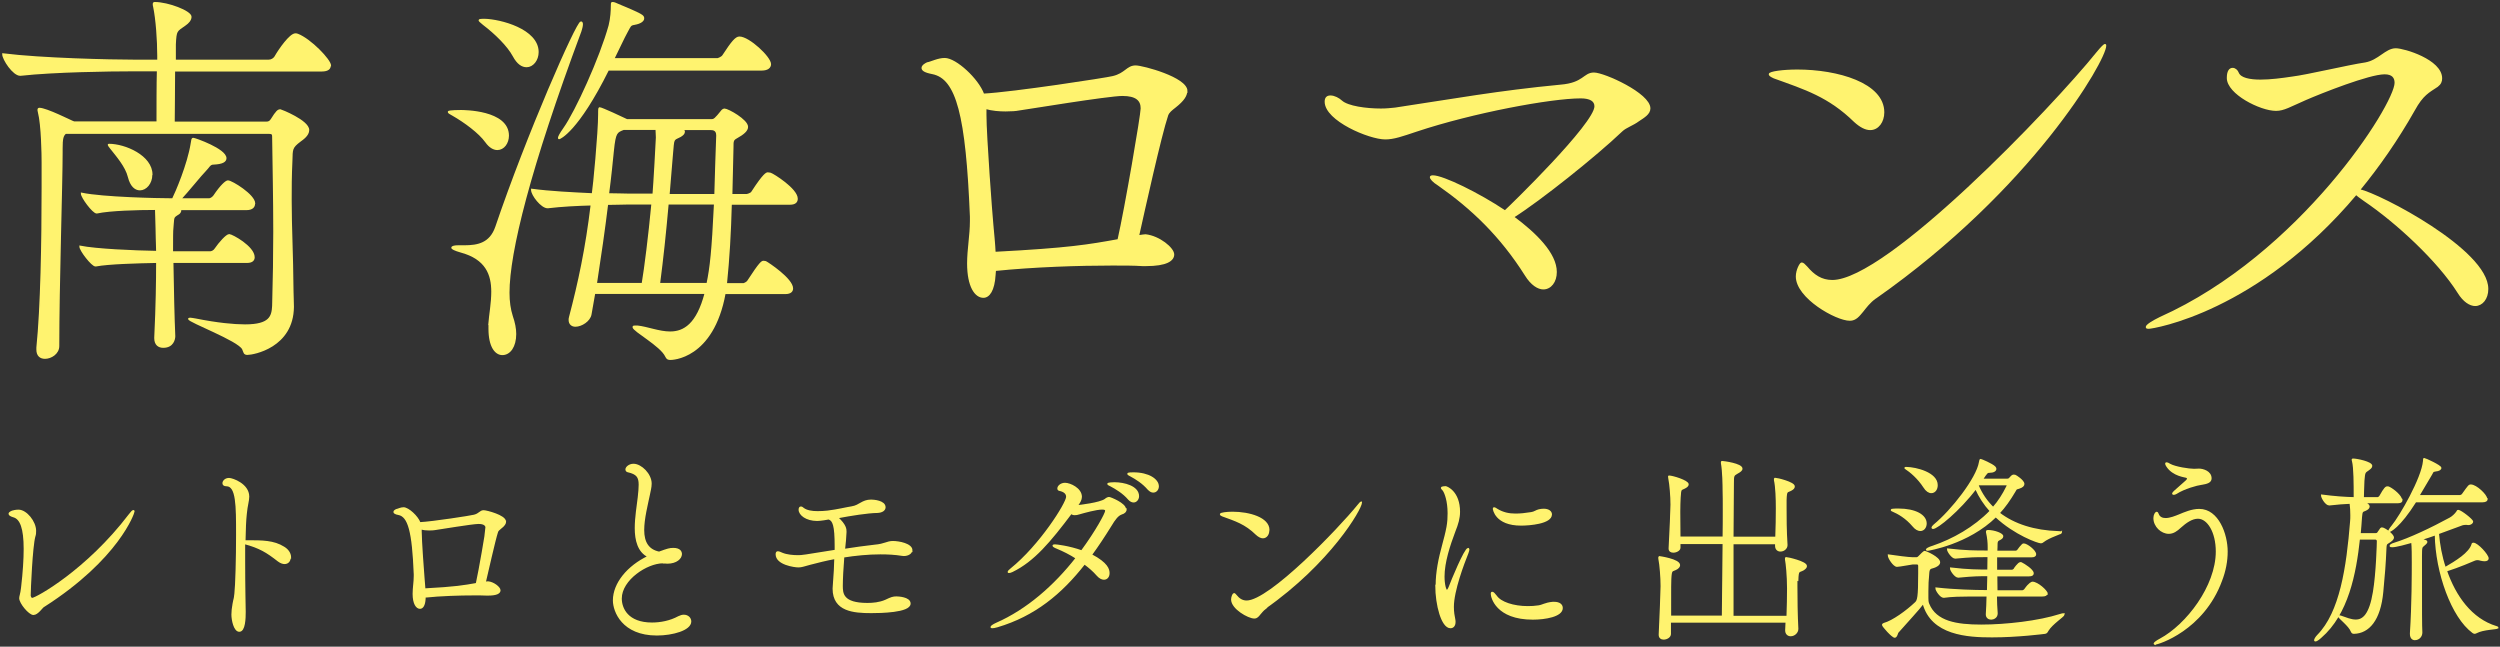 <svg width="433" height="112" viewBox="0 0 433 112" fill="none" xmlns="http://www.w3.org/2000/svg">
<rect x="0" y="0" width="433" height="112" fill="#333333" stroke="none"/>
<g clip-path="url(#clip0_653_8542)">
<path d="M57.142 11.407C57.142 11.827 56.819 12.247 55.719 12.247H30.189C30.189 15.381 30.124 19.324 30.124 21.198H46.173C46.432 21.198 46.756 21.133 47.015 20.713C47.921 19.259 48.179 19.065 48.568 19.065C48.633 19.065 53.421 20.939 53.421 22.523C53.421 23.428 52.386 24.106 51.998 24.397C50.444 25.56 50.574 25.851 50.509 27.855C50.38 30.504 50.38 32.637 50.38 34.641C50.38 39.552 50.639 43.462 50.703 50.603C50.703 51.088 50.768 52.252 50.768 53.156C50.703 60.104 43.876 61.332 42.841 61.332C42.258 61.332 42.323 60.976 42.064 60.427C41.288 58.908 32.713 55.709 32.713 55.224C32.713 55.224 32.778 55.16 32.907 55.16C33.101 55.16 33.36 55.224 33.813 55.289C37.696 56.065 40.511 56.323 42.452 56.323C46.788 56.323 47.176 54.804 47.273 52.995C47.403 48.342 47.468 44.108 47.468 40.166C47.468 34.123 47.338 28.792 47.273 23.589C47.273 23.234 47.144 23.04 46.562 23.04H11.357C10.84 23.46 10.71 24.009 10.71 25.689V26.368C10.71 31.765 10.128 49.343 10.128 59.942C10.128 61.203 8.834 62.01 7.798 62.01C7.022 62.01 6.439 61.59 6.439 60.556V60.201C7.151 53.189 7.345 41.943 7.345 32.508V28.081C7.345 26.885 7.28 21.683 6.698 19.421C6.633 19.227 6.633 19.065 6.633 19C6.633 18.871 6.698 18.807 6.827 18.807C7.992 18.807 12.296 20.972 12.49 21.036C12.49 21.036 12.684 21.101 12.813 21.166H27.245C27.245 19 27.245 14.315 27.309 12.215H22.844C19.22 12.215 9.351 12.344 3.559 12.99H3.495C2.33 12.99 0.518 10.276 0.518 9.371C7.216 10.211 19.349 10.47 23.103 10.47H27.374V9.63C27.374 6.98 27.115 3.328 26.662 1.163C26.598 0.969 26.598 0.808 26.598 0.679C26.598 0.549 26.662 0.485 26.792 0.485C29.121 0.485 33.036 2.003 33.036 2.908C33.036 3.458 32.584 3.942 32.066 4.298C30.513 5.396 30.448 5.203 30.319 7.691V10.47H46.562C47.015 10.47 47.468 10.179 47.662 9.856C48.374 8.595 50.25 5.913 51.156 5.913C51.286 5.913 51.415 5.913 51.545 5.978C53.745 6.818 57.207 10.405 57.207 11.374L57.142 11.407ZM44.038 35.287C44.038 35.772 43.714 36.256 42.679 36.256H31.192C31.192 36.256 31.257 36.385 31.257 36.45C31.257 36.644 31.127 36.87 30.933 36.999C29.833 37.678 30.092 37.549 29.898 39.488C29.833 39.843 29.833 41.491 29.833 43.656H36.466C36.66 43.656 37.114 43.462 37.308 43.107C38.02 42.073 39.249 40.683 39.702 40.683C40.155 40.683 43.973 42.751 43.973 44.561C43.973 44.981 43.714 45.401 42.808 45.401H29.898C29.963 49.763 30.092 55.451 30.221 58.23C30.221 58.714 29.963 60.104 28.28 60.104C27.503 60.104 26.856 59.684 26.856 58.585V58.456C27.115 53.059 27.18 48.6 27.18 45.401C23.88 45.466 18.799 45.595 16.599 46.015H16.535C15.952 46.015 13.881 43.365 13.881 42.687C16.599 43.236 23.168 43.527 27.18 43.591C27.18 42.687 27.115 41.943 27.115 41.297C27.115 41.168 27.05 37.969 26.986 36.224C23.88 36.224 18.994 36.353 16.793 36.838H16.729C16.146 36.838 14.14 34.188 14.14 33.51C17.829 34.285 27.503 34.479 29.542 34.479H29.93C30.513 33.316 32.584 28.501 33.166 24.849C33.295 24.235 33.231 24.009 33.489 24.009C33.748 24.009 39.087 25.883 39.087 27.402C39.087 27.951 38.505 28.307 36.952 28.372C36.305 28.372 36.175 28.921 35.463 29.632C34.946 30.116 32.357 33.316 31.257 34.479H36.24C36.434 34.479 36.822 34.285 37.081 33.93C38.246 32.185 39.152 31.377 39.475 31.377C40.123 31.377 44.07 33.8 44.07 35.254L44.038 35.287ZM26.242 30.278C26.242 31.732 25.271 32.831 24.235 32.831C23.459 32.831 22.682 32.217 22.294 30.666C21.841 28.792 20.223 26.982 19.188 25.657C18.929 25.302 18.799 25.172 18.799 25.108C18.799 25.043 18.799 25.043 18.864 25.043C21.647 25.043 26.274 27.047 26.274 30.246L26.242 30.278Z" fill="#FFF36F" stroke="#FFF36F" stroke-width="0.28" stroke-miterlimit="10"/>
<path d="M84.192 24.591C83.027 22.943 80.439 21.069 78.465 19.938C77.947 19.647 77.688 19.518 77.688 19.388C77.688 19.194 79.694 19.194 79.824 19.194C80.277 19.194 88.01 19.194 88.01 23.492C88.01 24.752 87.234 25.851 86.133 25.851C85.551 25.851 84.839 25.496 84.192 24.591ZM84.71 56.161C84.839 54.514 85.227 52.478 85.227 50.539C85.227 47.566 84.257 44.787 79.791 43.591C78.756 43.301 78.303 43.042 78.303 42.913C78.303 42.719 78.756 42.622 79.338 42.622H80.439C82.768 42.622 84.904 42.202 85.907 39.358C91.311 23.395 99.917 3.845 100.629 3.845C100.759 3.845 100.823 3.975 100.823 4.201C100.823 4.556 100.694 4.976 100.565 5.396C91.731 29.115 88.107 43.688 88.107 50.7C88.107 52.219 88.301 53.609 88.69 54.804C89.078 55.903 89.272 56.969 89.272 57.842C89.272 60.007 88.301 61.364 87.007 61.364C85.842 61.364 84.742 60.039 84.742 56.937V56.161H84.71ZM88.948 9.694C87.978 7.885 85.778 5.752 83.739 4.201C83.221 3.781 83.027 3.587 83.027 3.522C83.027 3.458 83.092 3.393 83.933 3.393C86.651 3.458 93.155 5.138 93.155 9.016C93.155 10.405 92.249 11.504 91.213 11.504C90.437 11.504 89.66 11.019 88.948 9.694ZM125.544 50.765C123.473 62.204 116.258 62.204 116.128 62.204C115.74 62.204 115.546 62.14 115.352 61.719C114.51 59.845 109.689 57.292 109.689 56.646C109.689 56.517 109.819 56.517 110.077 56.517H110.401C112.148 56.711 114.154 57.551 116.064 57.551C118.458 57.551 120.755 56.226 122.179 50.765H102.959L102.312 54.449C102.118 55.548 100.694 56.452 99.659 56.452C99.076 56.452 98.623 56.097 98.623 55.418C98.623 55.289 98.623 55.127 98.688 54.934C100.241 49.02 101.535 43.074 102.441 35.448C99.982 35.513 97.329 35.642 94.902 35.933H94.837C93.802 35.933 92.119 33.768 92.119 32.895V32.831C95.226 33.251 99.206 33.445 102.635 33.606C102.83 32.443 103.736 23.008 103.736 19.744V19.388C103.736 18.71 103.8 18.71 103.865 18.71C104.189 18.71 107.942 20.455 108.589 20.778H123.15C123.732 20.778 123.862 20.649 125.091 19.13C125.221 19 125.35 18.936 125.479 18.936C126.062 18.936 129.427 20.81 129.427 21.973C129.427 22.587 128.78 23.169 127.55 23.848C126.903 24.203 126.903 24.462 126.903 25.496L126.709 33.736H129.362C129.362 33.736 130.074 33.606 130.268 33.251C132.339 30.052 132.792 29.987 132.986 29.987C133.18 29.987 133.31 30.052 133.439 30.052C133.892 30.181 138.034 32.766 138.034 34.414C138.034 34.899 137.775 35.319 136.804 35.319H126.612C126.482 40.328 126.224 44.755 125.771 49.182H128.812C128.812 49.182 129.395 48.988 129.589 48.632C131.66 45.433 131.983 45.304 132.242 45.304C132.436 45.304 132.566 45.369 132.63 45.369C133.019 45.563 137.225 48.342 137.225 49.957C137.225 50.377 136.966 50.797 135.995 50.797H125.479L125.544 50.765ZM105.353 12.053C100.014 22.814 96.908 23.977 96.844 23.977C96.779 23.977 96.779 23.912 96.779 23.848C96.779 23.718 97.038 23.169 97.685 22.264C99.756 19.356 103.994 10.05 105.548 4.427C105.871 3.167 105.936 1.713 105.936 0.969C105.936 0.549 105.936 0.485 106.065 0.485C106.13 0.485 106.259 0.485 106.454 0.549C111.404 2.617 111.436 2.714 111.436 3.199C111.436 3.554 110.983 3.975 109.883 4.168C109.107 4.298 109.171 4.459 108.589 5.493C108.007 6.527 107.23 8.272 106.259 10.211H124.315C124.315 10.211 124.962 10.017 125.221 9.662C126.838 7.174 127.486 6.463 128.068 6.463C129.686 6.463 133.407 9.92 133.407 11.116C133.407 11.601 133.019 12.085 131.918 12.085H105.353V12.053ZM111.275 49.149C111.728 46.435 112.44 40.812 112.957 35.287H108.621C107.715 35.287 106.551 35.351 105.192 35.351C104.674 39.649 103.962 44.496 103.25 49.149H111.307H111.275ZM113.151 33.671C113.281 32.282 113.734 24.235 113.734 23.815C113.734 23.266 113.669 22.781 113.669 22.361H108.007C106.777 22.846 106.518 22.91 106.195 26.045C106.001 27.984 105.742 30.634 105.353 33.606C106.777 33.606 108.007 33.671 108.848 33.671H113.119H113.151ZM122.503 49.149C123.085 46.37 123.409 43.462 123.797 35.287H115.675C115.222 40.425 114.769 44.658 114.187 49.149H122.503ZM123.862 33.671C123.991 29.923 124.056 26.303 124.185 23.557V23.428C124.185 22.458 123.473 22.393 123.15 22.393H118.296C118.296 22.393 118.49 22.684 118.49 22.814C118.49 23.104 118.231 23.363 117.843 23.589C116.484 24.268 116.678 23.88 116.419 26.724L115.837 33.736H123.894L123.862 33.671Z" fill="#FFF36F" stroke="#FFF36F" stroke-width="0.28" stroke-miterlimit="10"/>
<path d="M205.5 15.737C205.5 16.512 205.014 17.352 203.526 18.516C202.879 19.033 202.426 19.356 202.199 19.938C201.002 23.492 198.155 36.385 197.152 40.877C197.766 40.78 198.252 40.715 198.414 40.715C200.776 40.974 203.235 43.01 203.235 44.076C203.235 45.078 202.038 45.95 198.511 45.95H197.864C196.44 45.853 194.693 45.853 192.654 45.853C186.83 45.853 178.999 46.112 172.366 46.791C172.366 47.049 172.302 47.307 172.302 47.566C172.14 50.345 171.266 51.444 170.328 51.444C168.969 51.444 167.642 49.666 167.642 45.627C167.642 43.171 168.128 40.748 168.128 38.292V37.516C167.416 19.97 165.765 13.54 161.494 12.699C160.135 12.441 159.747 12.118 159.747 11.762C159.747 11.342 160.459 10.987 160.621 10.922C161.268 10.825 162.433 10.179 163.63 10.179C165.539 10.179 169.389 13.733 170.328 16.351C175.473 16.092 191.813 13.572 192.751 13.313C194.951 12.796 195.21 11.471 196.699 11.471C197.896 11.471 205.532 13.507 205.532 15.769L205.5 15.737ZM197.702 18.774C197.702 17.352 196.828 16.48 194.401 16.48C191.975 16.48 177.673 18.839 176.476 19C175.99 19.098 175.214 19.162 174.178 19.162C173.078 19.162 171.816 19.065 170.716 18.742V19.938C170.716 23.492 171.751 37.322 171.913 38.938C172.075 40.715 172.237 42.299 172.302 43.753C185.244 43.074 188.48 42.493 193.689 41.556C194.951 35.998 197.702 19.938 197.702 18.774Z" fill="#FFF36F" stroke="#FFF36F" stroke-width="0.28" stroke-miterlimit="10"/>
<path d="M285.712 18.774C285.712 19.712 284.676 20.293 283.802 20.875C282.767 21.65 281.602 21.973 280.89 22.652C276.393 26.95 266.75 34.641 262.091 37.581C265.974 40.457 269.501 43.915 269.501 47.114C269.501 48.794 268.562 49.99 267.3 49.99C266.427 49.99 265.262 49.311 264.227 47.631C259.891 40.78 254.908 36.062 249.148 32.023C248.21 31.441 247.789 30.924 247.789 30.666C247.789 30.569 247.951 30.504 248.177 30.504C249.925 30.504 256.137 33.542 260.667 36.579C261.606 35.739 276.296 21.456 276.296 18.419C276.296 17.417 275.422 16.9 273.772 16.9C268.627 16.9 255.07 19.421 245.362 22.652C242.839 23.492 241.415 24.009 239.926 24.009C237.176 24.009 229.572 20.81 229.572 17.611C229.572 16.933 229.896 16.674 230.446 16.674C231.093 16.674 231.87 17.094 232.323 17.514C233.423 18.516 236.658 18.936 239.182 18.936C240.121 18.936 240.994 18.839 241.641 18.774C251.737 17.256 259.47 15.834 270.31 14.8C274.322 14.477 274.322 12.699 276.069 12.699C277.816 12.699 285.712 16.254 285.712 18.774Z" fill="#FFF36F" stroke="#FFF36F" stroke-width="0.28" stroke-miterlimit="10"/>
<path d="M326.221 19.453C326.221 21.069 325.283 22.393 323.924 22.393C323.147 22.393 322.274 21.973 321.238 21.036C316.741 16.642 312.631 15.381 307.26 13.443C306.71 13.184 306.484 13.022 306.484 12.861C306.484 12.505 308.781 12.182 311.305 12.182C318.262 12.182 326.221 14.476 326.221 19.453ZM324.798 51.605C323.762 52.348 323.147 53.221 322.597 53.9C321.95 54.675 321.4 55.418 320.397 55.418C318.035 55.418 311.175 51.541 311.175 47.889C311.175 46.79 311.823 45.595 312.049 45.595C312.276 45.595 312.534 45.853 312.923 46.273C314.12 47.695 315.447 48.632 317.356 48.632C326.836 48.632 355.407 18.839 363.238 9.112C364.014 8.175 364.435 7.755 364.597 7.755C364.661 7.755 364.661 7.852 364.661 7.917C364.661 10.373 351.945 32.572 324.862 51.573L324.798 51.605Z" fill="#FFF36F" stroke="#FFF36F" stroke-width="0.28" stroke-miterlimit="10"/>
<path d="M430.833 50.087C430.833 51.702 429.894 52.865 428.697 52.865C427.824 52.865 426.723 52.187 425.785 50.668C422.323 45.175 415.14 38.518 409.51 34.705C408.798 34.188 408.312 33.865 408.086 33.606C390.969 53.964 372.882 56.808 372.17 56.808C371.943 56.808 371.781 56.808 371.781 56.646C371.781 56.323 372.882 55.645 374.144 55.031C398.476 44.141 414.881 18.128 414.881 14.347C414.881 13.41 414.396 12.732 413.004 12.732C410.319 12.732 402.035 16.028 399.35 17.191C396.599 18.387 395.564 19.065 394.205 19.065C391.519 19.065 385.824 16.189 385.824 13.507C385.824 12.312 386.213 11.892 386.698 11.892C387.086 11.892 387.475 12.215 387.636 12.667C388.025 13.604 389.61 13.927 391.519 13.927C393.266 13.927 395.24 13.669 396.955 13.41C399.641 13.087 406.759 11.374 409.671 10.954C412.033 10.534 413.231 8.499 414.946 8.499C416.369 8.499 422.841 10.437 422.841 13.572C422.841 14.089 422.679 14.509 422.129 14.929C420.64 15.931 419.605 16.351 418.117 19.065C415.204 24.203 412.033 28.759 408.636 32.895C412.195 33.671 430.833 43.365 430.833 50.022V50.087Z" fill="#FFF36F" stroke="#FFF36F" stroke-width="0.28" stroke-miterlimit="10"/>
<path d="M7.637 104.923C7.249 105.182 6.504 106.377 5.792 106.377C5.081 106.377 3.463 104.439 3.463 103.598C3.463 103.275 3.657 102.92 3.786 101.789C4.11 99.01 4.239 96.812 4.239 95.068C4.239 91.481 3.592 89.833 2.395 89.477C1.845 89.316 1.618 89.154 1.618 88.993C1.618 88.766 2.071 88.605 2.136 88.573C2.266 88.54 2.686 88.411 3.204 88.411C4.531 88.411 6.116 90.382 6.116 91.933C6.116 92.224 6.116 92.547 5.987 92.903C5.501 94.647 5.178 102.209 5.178 103.146C5.178 103.34 5.339 103.695 5.566 103.695C6.245 103.695 15.046 98.848 22.424 89.154C22.78 88.702 22.974 88.475 23.103 88.475C23.168 88.475 23.168 88.508 23.168 88.573C23.168 88.831 20.515 96.716 7.604 104.988L7.637 104.923Z" fill="#FFF36F" stroke="#FFF36F" stroke-width="0.28" stroke-miterlimit="10"/>
<path d="M50.217 96.522C50.217 97.103 49.893 97.556 49.278 97.556C48.987 97.556 48.599 97.426 48.178 97.103C46.237 95.585 44.975 94.809 42.322 94.098C42.322 95.132 42.322 96.231 42.322 97.297C42.322 101.595 42.419 105.731 42.419 105.99C42.419 107.121 42.354 109.286 41.448 109.286C40.607 109.286 40.218 107.379 40.218 106.442C40.218 105.925 40.283 105.311 40.413 104.6C40.607 103.501 40.607 103.986 40.736 102.791C40.898 101.401 41.027 96.716 41.027 92.644C41.027 87.538 41.027 84.081 39.215 84.081C38.859 84.081 38.665 83.951 38.665 83.693C38.665 83.402 38.989 82.918 39.668 82.918C40.251 82.918 43.033 83.887 43.033 86.02C43.033 86.731 42.742 87.538 42.613 88.96C42.483 90.091 42.419 91.804 42.386 93.71H42.936C45.395 93.71 47.402 93.71 49.149 94.809C49.958 95.294 50.281 95.972 50.281 96.554L50.217 96.522Z" fill="#FFF36F" stroke="#FFF36F" stroke-width="0.28" stroke-miterlimit="10"/>
<path d="M87.525 90.317C87.525 90.641 87.33 90.996 86.683 91.481C86.424 91.707 86.23 91.836 86.133 92.095C85.648 93.581 84.451 99.01 83.998 100.884C84.257 100.852 84.451 100.819 84.515 100.819C85.518 100.916 86.554 101.789 86.554 102.241C86.554 102.661 86.069 103.017 84.548 103.017H84.289C83.674 102.984 82.962 102.985 82.089 102.985C79.629 102.985 76.361 103.081 73.579 103.372C73.579 103.469 73.579 103.598 73.579 103.695C73.514 104.859 73.158 105.311 72.737 105.311C72.187 105.311 71.605 104.568 71.605 102.855C71.605 101.821 71.799 100.787 71.799 99.785V99.462C71.508 92.095 70.796 89.38 69.016 89.057C68.466 88.96 68.272 88.799 68.272 88.669C68.272 88.508 68.563 88.346 68.628 88.314C68.887 88.282 69.405 87.991 69.89 87.991C70.699 87.991 72.317 89.477 72.705 90.576C74.873 90.479 81.733 89.413 82.121 89.283C83.059 89.057 83.156 88.508 83.771 88.508C84.257 88.508 87.492 89.348 87.492 90.317H87.525ZM84.257 91.578C84.257 90.964 83.901 90.608 82.865 90.608C81.83 90.608 75.844 91.61 75.326 91.675C75.132 91.707 74.808 91.739 74.355 91.739C73.902 91.739 73.352 91.707 72.899 91.545V92.03C72.899 93.516 73.32 99.333 73.385 100.012C73.449 100.755 73.514 101.433 73.546 102.047C78.982 101.757 80.341 101.498 82.542 101.11C83.059 98.784 84.224 92.03 84.224 91.545L84.257 91.578Z" fill="#FFF36F" stroke="#FFF36F" stroke-width="0.28" stroke-miterlimit="10"/>
<path d="M114.834 97.427C112.019 97.427 107.554 100.367 107.554 103.663C107.554 105.408 108.686 107.961 112.925 107.961C114.414 107.961 116.096 107.638 117.52 106.862C117.843 106.701 118.167 106.604 118.426 106.604C119.105 106.604 119.591 107.056 119.591 107.638C119.591 109.059 116.484 109.932 113.766 109.932C107.845 109.932 106.292 105.893 106.292 103.986C106.292 101.078 108.719 98.105 112.31 96.392C110.563 95.552 110.078 93.549 110.078 91.481C110.078 89.606 110.434 87.571 110.595 86.149C110.693 85.276 110.757 84.533 110.757 83.952C110.757 82.594 110.337 82.013 108.751 81.657C108.589 81.625 108.46 81.496 108.46 81.302C108.46 80.979 108.978 80.462 109.722 80.462C111.016 80.462 112.731 82.142 112.731 83.758C112.731 84.404 112.537 85.083 112.407 85.761C112.084 87.344 111.437 89.833 111.437 91.804C111.437 93.969 112.278 95.294 114.155 95.681C115.643 95.132 115.999 95.035 116.614 95.035C117.746 95.035 117.973 95.585 117.973 95.972C117.973 96.651 117.164 97.491 115.578 97.491C115.449 97.491 115.287 97.459 115.158 97.459H114.867L114.834 97.427Z" fill="#FFF36F" stroke="#FFF36F" stroke-width="0.28" stroke-miterlimit="10"/>
<path d="M157.872 95.294C157.872 95.778 157.289 96.166 156.545 96.166C156.448 96.166 156.318 96.134 156.221 96.134C155.024 95.94 153.762 95.875 152.5 95.875C150.332 95.875 148.132 96.102 146.094 96.425C145.932 98.396 145.835 100.367 145.835 101.466C145.835 102.791 145.9 104.568 150.235 104.568C151.174 104.568 152.339 104.471 153.374 104.018C154.377 103.534 154.701 103.437 155.251 103.437C155.477 103.437 157.58 103.501 157.58 104.535C157.58 105.99 152.403 106.054 150.915 106.054C147.873 106.054 144.346 105.796 144.346 101.95C144.346 101.789 144.379 101.595 144.379 101.433C144.541 99.495 144.605 98.008 144.638 96.683C143.02 96.974 141.564 97.362 140.302 97.685C139.202 97.976 138.846 98.137 138.296 98.137C137.551 98.137 134.478 97.685 134.478 96.005C134.478 95.714 134.575 95.617 134.704 95.617C134.898 95.617 135.125 95.714 135.481 95.875C136.257 96.198 137.39 96.295 138.199 96.295C138.943 96.295 139.072 96.263 144.702 95.358V94.583C144.702 90.996 144.346 90.091 143.537 89.833C142.178 90.091 141.596 90.091 141.531 90.091C139.655 90.091 138.457 89.122 138.457 88.282C138.457 87.991 138.555 87.862 138.716 87.862C138.846 87.862 139.008 87.959 139.137 88.088C139.687 88.508 140.593 88.669 141.596 88.669C142.178 88.669 142.793 88.637 143.343 88.572C145.155 88.346 146.353 88.023 147.55 87.829C148.941 87.603 149.329 86.666 150.882 86.666C151.271 86.666 153.245 86.795 153.245 87.862C153.245 88.282 152.824 88.669 151.983 88.702C150.203 88.734 147.42 89.186 145.026 89.639C146.482 90.964 146.482 91.675 146.482 92.127C146.482 92.644 146.32 94.421 146.223 95.197C148.003 94.906 149.815 94.68 151.433 94.486C153.342 94.324 153.568 93.84 154.668 93.84C155.704 93.84 157.904 94.26 157.904 95.326L157.872 95.294Z" fill="#FFF36F" stroke="#FFF36F" stroke-width="0.28" stroke-miterlimit="10"/>
<path d="M195.015 88.185C195.015 88.508 194.788 88.831 194.206 88.993C193.591 89.219 193.073 89.865 192.361 91.061C191.261 92.838 190.129 94.55 188.996 96.102C191.844 97.588 192.038 98.687 192.038 99.268C192.038 99.85 191.714 100.27 191.197 100.27C190.873 100.27 190.452 100.076 190.032 99.591C189.449 98.913 188.673 98.234 187.831 97.62C183.787 102.791 179.16 106.604 172.721 108.51C172.3 108.639 172.009 108.672 171.847 108.672C171.718 108.672 171.685 108.639 171.685 108.607C171.685 108.51 172.009 108.252 172.591 107.993C177.898 105.667 182.654 101.498 186.44 96.651C185.34 95.94 184.175 95.358 183.075 94.906C182.654 94.744 182.428 94.583 182.428 94.518C182.428 94.454 182.525 94.421 182.719 94.421C182.946 94.421 185.081 94.647 187.346 95.455C189.87 92.03 191.552 88.928 191.552 88.475C191.552 88.217 191.358 88.12 190.873 88.12C189.87 88.12 187.799 88.702 186.893 88.96C186.602 89.057 186.375 89.09 186.149 89.09C185.922 89.09 185.761 89.057 185.534 88.863C181.813 93.807 179.03 97.136 175.309 98.945C175.05 99.075 174.856 99.107 174.759 99.107C174.694 99.107 174.662 99.107 174.662 99.075C174.662 98.978 174.792 98.816 175.083 98.59C180.163 94.518 184.79 87.151 184.79 86.052C184.79 85.406 184.272 85.05 183.528 84.889C183.334 84.856 183.269 84.759 183.269 84.598C183.269 84.242 183.754 83.758 184.466 83.758C185.308 83.758 187.249 84.63 187.249 86.052C187.249 86.537 186.958 87.054 186.537 87.571L186.472 87.635C187.022 87.603 190.517 87.183 191.423 86.537C191.682 86.311 191.908 86.214 192.102 86.214C192.297 86.214 194.885 87.248 194.885 88.185H195.015ZM197.15 85.923C197.15 86.44 196.794 86.892 196.341 86.892C196.082 86.892 195.791 86.763 195.5 86.44C194.562 85.341 193.3 84.598 192.394 84.113C192.2 84.016 191.908 83.887 191.908 83.822C191.908 83.693 192.782 83.661 193.008 83.661C194.691 83.661 197.15 84.275 197.15 85.955V85.923ZM200.58 84.21C200.58 84.759 200.224 85.18 199.739 85.18C199.48 85.18 199.221 85.05 198.897 84.727C197.959 83.628 196.762 82.885 195.856 82.4C195.662 82.304 195.371 82.142 195.371 82.077C195.371 81.948 196.05 81.948 196.309 81.948C198.93 81.948 200.58 83.079 200.58 84.242V84.21Z" fill="#FFF36F" stroke="#FFF36F" stroke-width="0.28" stroke-miterlimit="10"/>
<path d="M219.706 91.869C219.706 92.547 219.317 93.097 218.735 93.097C218.411 93.097 218.023 92.903 217.602 92.515C215.726 90.673 213.978 90.124 211.746 89.316C211.519 89.219 211.422 89.154 211.422 89.058C211.422 88.928 212.393 88.767 213.461 88.767C216.373 88.767 219.738 89.736 219.738 91.804L219.706 91.869ZM219.123 105.376C218.702 105.699 218.444 106.055 218.185 106.346C217.926 106.669 217.699 106.992 217.246 106.992C216.243 106.992 213.364 105.376 213.364 103.825C213.364 103.373 213.622 102.856 213.719 102.856C213.817 102.856 213.914 102.953 214.075 103.146C214.561 103.76 215.143 104.148 215.92 104.148C219.9 104.148 231.904 91.643 235.204 87.571C235.528 87.183 235.69 86.99 235.755 86.99C235.755 86.99 235.755 87.022 235.755 87.054C235.755 88.088 230.416 97.395 219.026 105.376H219.123Z" fill="#FFF36F" stroke="#FFF36F" stroke-width="0.28" stroke-miterlimit="10"/>
<path d="M248.792 101.401C248.792 100.173 248.922 99.042 249.116 97.911C249.537 95.423 250.313 93.29 250.669 91.287C250.831 90.414 250.863 89.606 250.863 88.896C250.863 86.731 250.313 85.373 250.054 84.986C249.925 84.759 249.698 84.63 249.698 84.501C249.698 84.372 250.249 84.339 250.378 84.339C250.54 84.339 252.74 85.147 252.74 88.637C252.74 89.736 252.449 90.737 251.931 92.03C251.025 94.421 250.054 97.394 250.054 99.85C250.054 101.24 250.346 102.306 250.604 102.306C250.702 102.306 250.863 102.144 251.057 101.66C251.413 100.69 253.743 95.035 254.293 95.035C254.293 95.035 254.358 95.068 254.358 95.132C254.358 95.229 254.326 95.455 254.196 95.778C253.484 97.556 251.672 102.306 251.672 105.117C251.672 105.99 251.802 106.733 251.931 107.347C251.963 107.476 251.963 107.638 251.963 107.735C251.963 108.316 251.672 108.672 251.219 108.672C249.763 108.672 248.728 104.762 248.728 101.401H248.792ZM269.177 104.374C270.083 104.374 270.536 104.762 270.536 105.311C270.536 106.701 267.592 107.185 265.489 107.185C259.179 107.185 258.338 103.405 258.338 102.855C258.338 102.726 258.338 102.629 258.467 102.629C258.597 102.629 258.855 102.888 259.147 103.275C259.891 104.374 262.124 105.117 264.615 105.117C265.23 105.117 265.845 105.085 266.459 104.988C267.204 104.891 267.592 104.503 268.918 104.374H269.177ZM263.45 90.899C258.985 90.899 258.694 88.12 258.694 88.12C258.694 88.023 258.694 87.991 258.791 87.991C258.888 87.991 259.05 88.088 259.276 88.249C260.344 88.896 261.379 89.09 262.512 89.09C263.353 89.09 264.227 88.993 265.23 88.831C265.748 88.766 266.103 88.443 266.556 88.346C266.848 88.282 267.106 88.249 267.365 88.249C268.207 88.249 268.66 88.637 268.66 89.09C268.66 90.608 264.906 90.899 263.418 90.899H263.45Z" fill="#FFF36F" stroke="#FFF36F" stroke-width="0.28" stroke-miterlimit="10"/>
<path d="M311.175 100.399V101.595C311.175 103.437 311.207 106.701 311.337 108.93C311.337 109.512 310.787 110.061 310.14 110.061C309.719 110.061 309.331 109.77 309.331 109.189V109.124C309.331 108.801 309.363 108.316 309.395 107.702H289.269V109.803C289.269 110.287 288.687 110.643 288.137 110.643C287.781 110.643 287.425 110.449 287.425 109.964V109.9C287.555 107.444 287.749 102.144 287.749 101.53C287.749 100.076 287.587 97.879 287.36 96.748C287.36 96.651 287.36 96.554 287.36 96.522C287.36 96.522 287.382 96.5 287.425 96.457C287.425 96.457 290.855 96.942 290.855 97.879C290.855 98.105 290.693 98.299 290.402 98.493C289.561 98.978 289.431 98.493 289.334 100.302C289.302 100.916 289.302 101.11 289.302 106.765H298.362C298.394 104.148 298.459 98.945 298.491 94.098H290.92V94.874C290.92 95.261 290.337 95.585 289.819 95.585C289.431 95.585 289.14 95.423 289.14 95.003C289.302 92.127 289.464 88.023 289.464 87.409C289.464 86.02 289.302 83.887 289.075 82.788C289.043 82.659 289.043 82.562 289.043 82.53C289.043 82.497 289.043 82.497 289.075 82.497C289.658 82.497 292.343 83.305 292.343 83.887C292.343 84.049 292.214 84.242 291.923 84.404C291.114 84.889 291.049 84.436 290.952 86.181C290.92 86.828 290.887 87.668 290.887 88.637C290.887 89.93 290.92 91.416 290.92 93.064H298.491C298.523 91.351 298.523 89.736 298.523 88.314C298.523 86.892 298.523 85.729 298.491 84.889C298.491 84.21 298.459 81.593 298.2 80.203C298.2 80.138 298.2 80.074 298.2 80.042C298.2 79.977 298.2 79.977 298.265 79.977C298.523 79.977 301.662 80.397 301.662 81.172C301.662 81.431 301.371 81.657 300.886 81.916C300.206 82.303 300.174 82.368 300.174 83.693C300.174 85.503 300.141 89.057 300.109 93.096H307.616C307.68 91.545 307.713 89.413 307.713 88.055C307.713 86.375 307.648 84.339 307.389 83.176C307.389 83.079 307.389 83.014 307.389 82.95C307.389 82.95 307.411 82.928 307.454 82.885C307.778 82.885 310.722 83.596 310.722 84.242C310.722 84.469 310.593 84.63 310.269 84.824C309.492 85.276 309.363 84.824 309.298 86.601V87.991C309.298 89.51 309.298 91.901 309.46 94.357V94.421C309.46 94.906 309.007 95.391 308.36 95.391C307.972 95.391 307.583 95.132 307.583 94.55V94.13H300.109C300.109 96.296 300.109 98.59 300.109 100.755C300.109 102.92 300.109 105.02 300.109 106.797H309.557C309.622 105.182 309.654 103.178 309.654 101.918C309.654 99.721 309.428 97.556 309.298 96.909C309.298 96.812 309.298 96.748 309.298 96.683C309.298 96.683 309.32 96.662 309.363 96.619C309.557 96.619 312.825 97.329 312.825 98.04C312.825 98.267 312.663 98.428 312.34 98.654C311.531 99.107 311.402 98.654 311.337 100.464L311.175 100.399Z" fill="#FFF36F" stroke="#FFF36F" stroke-width="0.28" stroke-miterlimit="10"/>
<path d="M357.38 106.41C357.38 106.41 357.445 106.41 357.445 106.442C357.445 106.701 355.374 108.025 354.695 109.156C354.533 109.415 354.501 109.576 354.209 109.641C353.983 109.673 349.453 110.255 345.02 110.255C340.846 110.255 334.536 109.932 333.113 104.439C332.336 105.505 330.233 107.735 328.68 109.512C328.583 109.641 328.486 110.32 328.162 110.32C327.774 110.32 326.091 108.445 326.091 108.219C326.091 108.155 326.156 108.09 326.318 108.025C327.806 107.638 330.298 105.828 331.786 104.406C332.207 104.018 332.369 103.437 332.369 99.333C332.369 98.784 332.369 98.364 332.369 98.008C332.369 97.75 332.207 97.62 331.98 97.62H331.301C330.751 97.685 329.165 98.008 328.55 98.04C328.033 98.04 327.094 96.651 327.094 96.166C328.194 96.328 330.557 96.651 331.268 96.651H331.98C332.174 96.619 332.336 96.489 332.498 96.295C333.21 95.552 333.307 95.552 333.339 95.552C333.566 95.552 335.895 96.586 335.895 97.394C335.895 97.814 335.313 98.105 334.925 98.234C334.504 98.396 334.083 98.299 334.019 99.171C333.889 100.593 333.857 101.239 333.857 102.403V103.566C333.857 103.792 333.857 104.309 334.019 104.632C335.281 107.735 338.872 108.316 343.143 108.316C347.415 108.316 353.109 107.67 356.83 106.474C357.122 106.377 357.316 106.345 357.413 106.345L357.38 106.41ZM333.566 90.641C333.566 91.319 333.177 91.836 332.595 91.836C332.239 91.836 331.786 91.61 331.365 91.093C330.168 89.671 328.809 88.896 327.742 88.443C327.644 88.411 327.612 88.379 327.612 88.346C327.612 88.282 327.742 88.249 327.871 88.249C328.162 88.217 328.486 88.217 328.809 88.217C331.721 88.217 333.566 89.251 333.566 90.673V90.641ZM335.475 84.049C335.475 84.727 335.087 85.276 334.504 85.276C334.116 85.276 333.663 85.018 333.242 84.339C332.239 82.788 330.88 81.657 330.071 81.14C330.007 81.108 329.974 81.076 329.974 81.043C329.974 81.011 330.071 81.011 330.201 81.011C331.883 81.043 335.475 81.948 335.475 84.016V84.049ZM357.024 92.192C357.024 92.418 354.954 92.935 353.854 93.807C353.724 93.904 353.627 93.969 353.498 93.969C353.012 93.969 348.968 92.547 345.667 89.445C340.846 94.195 333.889 95.261 333.889 95.261C333.76 95.261 333.695 95.229 333.695 95.197C333.695 95.1 334.051 94.874 334.795 94.647C338.225 93.484 341.946 91.416 344.761 88.508C343.726 87.377 342.852 86.052 342.205 84.598C339.261 88.475 335.507 91.481 334.795 91.481C334.698 91.481 334.666 91.448 334.666 91.384C334.666 91.319 334.763 91.157 334.989 90.964C338.063 88.443 342.432 82.853 342.885 80.074C342.949 79.718 342.982 79.621 343.046 79.621C343.111 79.621 345.02 80.397 345.505 80.914C345.603 81.011 345.635 81.14 345.635 81.205C345.635 81.496 345.279 81.754 344.567 81.754C344.211 81.754 344.146 81.754 343.305 83.047H347.576C347.738 83.047 347.9 83.047 348.062 82.885C348.32 82.594 348.547 82.336 348.741 82.336C348.838 82.336 348.935 82.368 349.032 82.368C349.065 82.368 350.488 83.241 350.488 83.822C350.488 84.049 350.327 84.307 349.712 84.501C349.065 84.695 349.259 84.598 348.935 85.115C348.094 86.537 347.22 87.797 346.217 88.863C348.838 90.899 352.365 91.998 356.474 92.127C356.83 92.127 356.992 92.159 356.992 92.224L357.024 92.192ZM354.468 102.791C354.468 103.017 354.307 103.178 353.692 103.178H345.732C345.732 104.277 345.797 105.343 345.861 106.183V106.248C345.861 106.927 345.247 107.185 344.858 107.185C344.47 107.185 344.082 106.927 344.082 106.442V106.345C344.146 105.505 344.179 104.406 344.211 103.178H343.791C338.678 103.178 338.225 103.211 336.672 103.404H336.64C336.122 103.404 335.345 102.241 335.345 101.886C338.452 102.241 342.14 102.338 343.92 102.338H344.276C344.276 101.466 344.341 100.529 344.341 99.656C342.69 99.656 341.881 99.656 339.196 99.915H339.163C338.646 99.915 337.869 98.784 337.869 98.428C340.911 98.784 342.658 98.784 344.341 98.784C344.341 97.911 344.373 97.071 344.373 96.36H343.855C342.173 96.36 341.364 96.36 338.646 96.619C338.128 96.619 337.352 95.488 337.352 95.132C340.458 95.488 342.237 95.488 343.985 95.488H344.405V94.744C344.405 94.001 344.341 93.193 344.114 92.192C344.114 92.127 344.114 92.095 344.114 92.03C344.114 91.965 344.179 91.933 344.308 91.933C345.441 91.933 346.832 92.482 346.832 92.87C346.832 93.129 346.573 93.29 346.509 93.323C345.861 93.646 345.829 93.646 345.829 94.777C345.829 94.938 345.797 95.197 345.797 95.52H349.162C349.162 95.52 349.421 95.455 349.518 95.294C349.777 94.906 349.971 94.712 350.294 94.357C350.359 94.292 350.424 94.26 350.521 94.26C351.038 94.26 352.527 95.391 352.527 96.005C352.527 96.231 352.365 96.392 351.847 96.392H345.764V98.816H348.515C348.515 98.816 348.773 98.751 348.871 98.59C348.871 98.557 349.615 97.491 349.938 97.491C349.938 97.491 350.035 97.523 350.1 97.523C350.618 97.782 352.106 98.719 352.106 99.301C352.106 99.527 351.944 99.688 351.427 99.688H345.797C345.797 100.561 345.829 101.498 345.829 102.37H350.327C350.327 102.37 350.65 102.274 350.747 102.08C351.491 101.013 351.944 100.884 352.009 100.884C352.915 100.884 354.533 102.403 354.533 102.823L354.468 102.791ZM347.706 84.049C347.706 84.049 347.641 83.919 347.512 83.919H342.69L342.561 84.049C343.176 85.535 344.082 86.86 345.214 87.958C346.185 86.86 346.962 85.632 347.609 84.307C347.609 84.242 347.706 84.145 347.706 84.049Z" fill="#FFF36F" stroke="#FFF36F" stroke-width="0.28" stroke-miterlimit="10"/>
<path d="M373.237 111.548C373.237 111.548 373.14 111.515 373.14 111.483C373.14 111.354 373.593 111.031 374.143 110.74C378.738 108.284 383.915 101.563 383.915 95.52C383.915 92.095 382.394 89.703 380.679 89.703C379.612 89.703 378.544 90.479 377.638 91.287C376.991 91.901 376.376 92.321 375.632 92.321C374.402 92.321 373.108 91.157 373.108 89.736C373.108 89.186 373.399 88.766 373.529 88.766C373.658 88.766 373.723 88.993 373.755 89.057C373.982 89.671 374.532 89.865 375.082 89.865C375.858 89.865 376.732 89.51 377.379 89.251C378.382 88.831 379.644 88.282 380.906 88.282C384.174 88.282 385.695 92.579 385.695 95.52C385.695 97.2 385.371 98.881 384.724 100.561C381.585 109.092 373.787 111.515 373.237 111.515V111.548ZM381.359 83.822C380.421 83.951 378.317 84.533 376.894 85.438C376.732 85.535 376.602 85.567 376.473 85.567C376.408 85.567 376.344 85.535 376.344 85.503C376.344 85.438 376.441 85.276 376.635 85.115C377.379 84.436 378.35 83.596 378.641 83.338C378.835 83.176 378.932 82.982 378.932 82.885C378.932 82.788 378.867 82.724 378.706 82.627C378.479 82.53 376.408 82.368 375.341 80.752C375.276 80.656 375.146 80.429 375.146 80.3C375.146 80.235 375.146 80.203 375.243 80.203C375.341 80.203 375.535 80.268 375.826 80.462C376.764 80.979 379.126 81.334 380 81.334C380.291 81.334 380.582 81.302 380.874 81.302C381.521 81.302 382.912 81.69 382.912 82.853C382.912 83.531 382.135 83.693 381.391 83.822H381.359Z" fill="#FFF36F" stroke="#FFF36F" stroke-width="0.28" stroke-miterlimit="10"/>
<path d="M415.982 86.601C415.982 86.828 415.853 87.021 415.367 87.021H409.219C409.64 87.118 410.287 87.377 410.287 87.732C410.287 87.991 410.028 88.185 409.672 88.346C409.122 88.573 409.058 88.508 408.961 89.574C408.896 90.511 408.831 91.481 408.734 92.483H411.387C411.743 92.483 411.84 92.353 411.937 92.192C412.099 91.965 412.164 91.836 412.358 91.578C412.423 91.513 412.487 91.481 412.552 91.481C412.973 91.481 414.494 92.579 414.494 93.096C414.494 93.387 414.202 93.646 413.555 94.034C413.264 94.195 413.232 94.389 413.199 94.874C413.07 97.911 412.94 99.398 412.649 102.5C412.196 107.411 410.222 109.577 407.699 109.641C407.472 109.641 407.375 109.544 407.278 109.318C406.922 108.349 405.078 106.991 405.078 106.733C405.078 106.733 405.099 106.722 405.142 106.701C405.142 106.701 405.304 106.733 405.434 106.765C406.307 107.056 407.149 107.444 408.022 107.444C409.316 107.444 410.481 106.474 411.128 102.532C411.679 99.268 411.808 94.034 411.808 93.71C411.808 93.42 411.549 93.323 411.452 93.323H408.605C407.957 99.365 406.598 106.345 401.971 110.352C401.486 110.804 401.163 110.966 401.033 110.966C400.968 110.966 400.936 110.934 400.936 110.901C400.936 110.74 401.163 110.352 401.454 110.061C405.369 106.087 406.534 98.331 407.181 90.253C407.213 89.93 407.213 89.574 407.213 89.219C407.213 88.54 407.181 87.829 407.084 87.118C406.081 87.151 404.884 87.248 403.428 87.409C402.845 87.409 402.133 86.181 402.133 85.793C404.333 86.084 406.243 86.214 407.796 86.246V85.987C407.796 84.016 407.796 80.979 407.504 79.88C407.472 79.783 407.44 79.686 407.44 79.621C407.44 79.557 407.472 79.557 407.569 79.557C408.184 79.557 410.74 80.074 410.74 80.688C410.74 80.946 410.481 81.14 410.222 81.334C409.511 81.819 409.511 81.754 409.381 83.273C409.316 84.436 409.316 85.567 409.284 86.246H411.84C411.84 86.246 412.132 86.149 412.229 85.955C413.038 84.501 413.264 84.372 413.491 84.372C413.588 84.372 413.652 84.404 413.717 84.404C414.558 84.792 415.917 85.955 415.917 86.634L415.982 86.601ZM430.737 86.407C430.737 86.634 430.575 86.86 429.993 86.86H418.376C415.529 91.384 413.911 92.03 413.782 92.03C413.782 92.03 413.771 92.019 413.749 91.998C413.749 91.998 413.911 91.61 414.332 91.125C415.755 89.413 419.541 82.821 419.8 79.848C419.832 79.525 419.8 79.46 419.865 79.46C420.027 79.46 422.712 80.688 422.712 81.043C422.712 81.269 422.453 81.463 421.806 81.528C421.256 81.593 421.353 81.787 421.094 82.174L418.894 85.89H426.077C426.077 85.89 426.401 85.826 426.53 85.632C427.63 84.081 427.663 84.049 427.954 84.049C428.86 84.049 430.64 85.761 430.64 86.375L430.737 86.407ZM432.516 108.736C432.516 108.898 430.09 108.898 428.892 109.544C428.763 109.609 428.698 109.641 428.601 109.641C428.504 109.641 428.407 109.577 428.31 109.512C424.718 106.894 421.936 99.171 421.839 92.579C420.933 92.903 420.059 93.193 419.185 93.452C420.124 93.614 420.285 93.71 420.285 93.84C420.285 94.066 419.93 94.292 419.8 94.421C419.412 94.777 419.347 94.647 419.347 96.392C419.347 106.862 419.347 108.155 419.412 109.512V109.577C419.412 110.158 418.959 110.74 418.247 110.74C417.859 110.74 417.535 110.449 417.535 109.77V109.673C417.859 104.762 417.859 99.236 417.859 97.394C417.859 96.328 417.859 94.744 417.762 93.872C416.856 94.13 415.011 94.647 414.332 94.647C414.105 94.647 414.008 94.615 414.008 94.551C414.008 94.454 414.235 94.26 414.72 94.13C417.341 93.323 421.159 91.513 424.362 89.768C424.783 89.542 425.301 89.057 425.56 88.669C425.624 88.605 425.624 88.443 425.754 88.443C426.174 88.443 428.213 90.027 428.213 90.35C428.213 90.511 427.986 90.802 427.501 90.802C427.404 90.802 427.307 90.77 427.21 90.77H427.016C426.627 90.77 426.271 90.899 425.98 91.028C424.848 91.448 423.618 91.901 422.292 92.385C422.453 94.292 422.809 96.36 423.489 98.364C425.365 97.265 427.76 95.843 428.213 94.26C428.213 94.163 428.278 94.13 428.375 94.13C429.087 94.13 430.899 96.134 430.899 96.716C430.899 96.942 430.704 97.071 430.316 97.071C430.154 97.071 429.928 97.039 429.637 96.974C429.442 96.909 429.281 96.877 429.087 96.877C428.925 96.877 428.763 96.909 428.601 96.974C428.213 97.136 425.851 98.17 423.683 98.848C425.204 103.243 427.986 107.25 432.355 108.575C432.549 108.639 432.613 108.672 432.613 108.704L432.516 108.736Z" fill="#FFF36F" stroke="#FFF36F" stroke-width="0.28" stroke-miterlimit="10"/>
</g>
<defs>
<clipPath id="clip0_653_8542">
<rect width="433" height="112" fill="white"/>
</clipPath>
</defs>
</svg>
